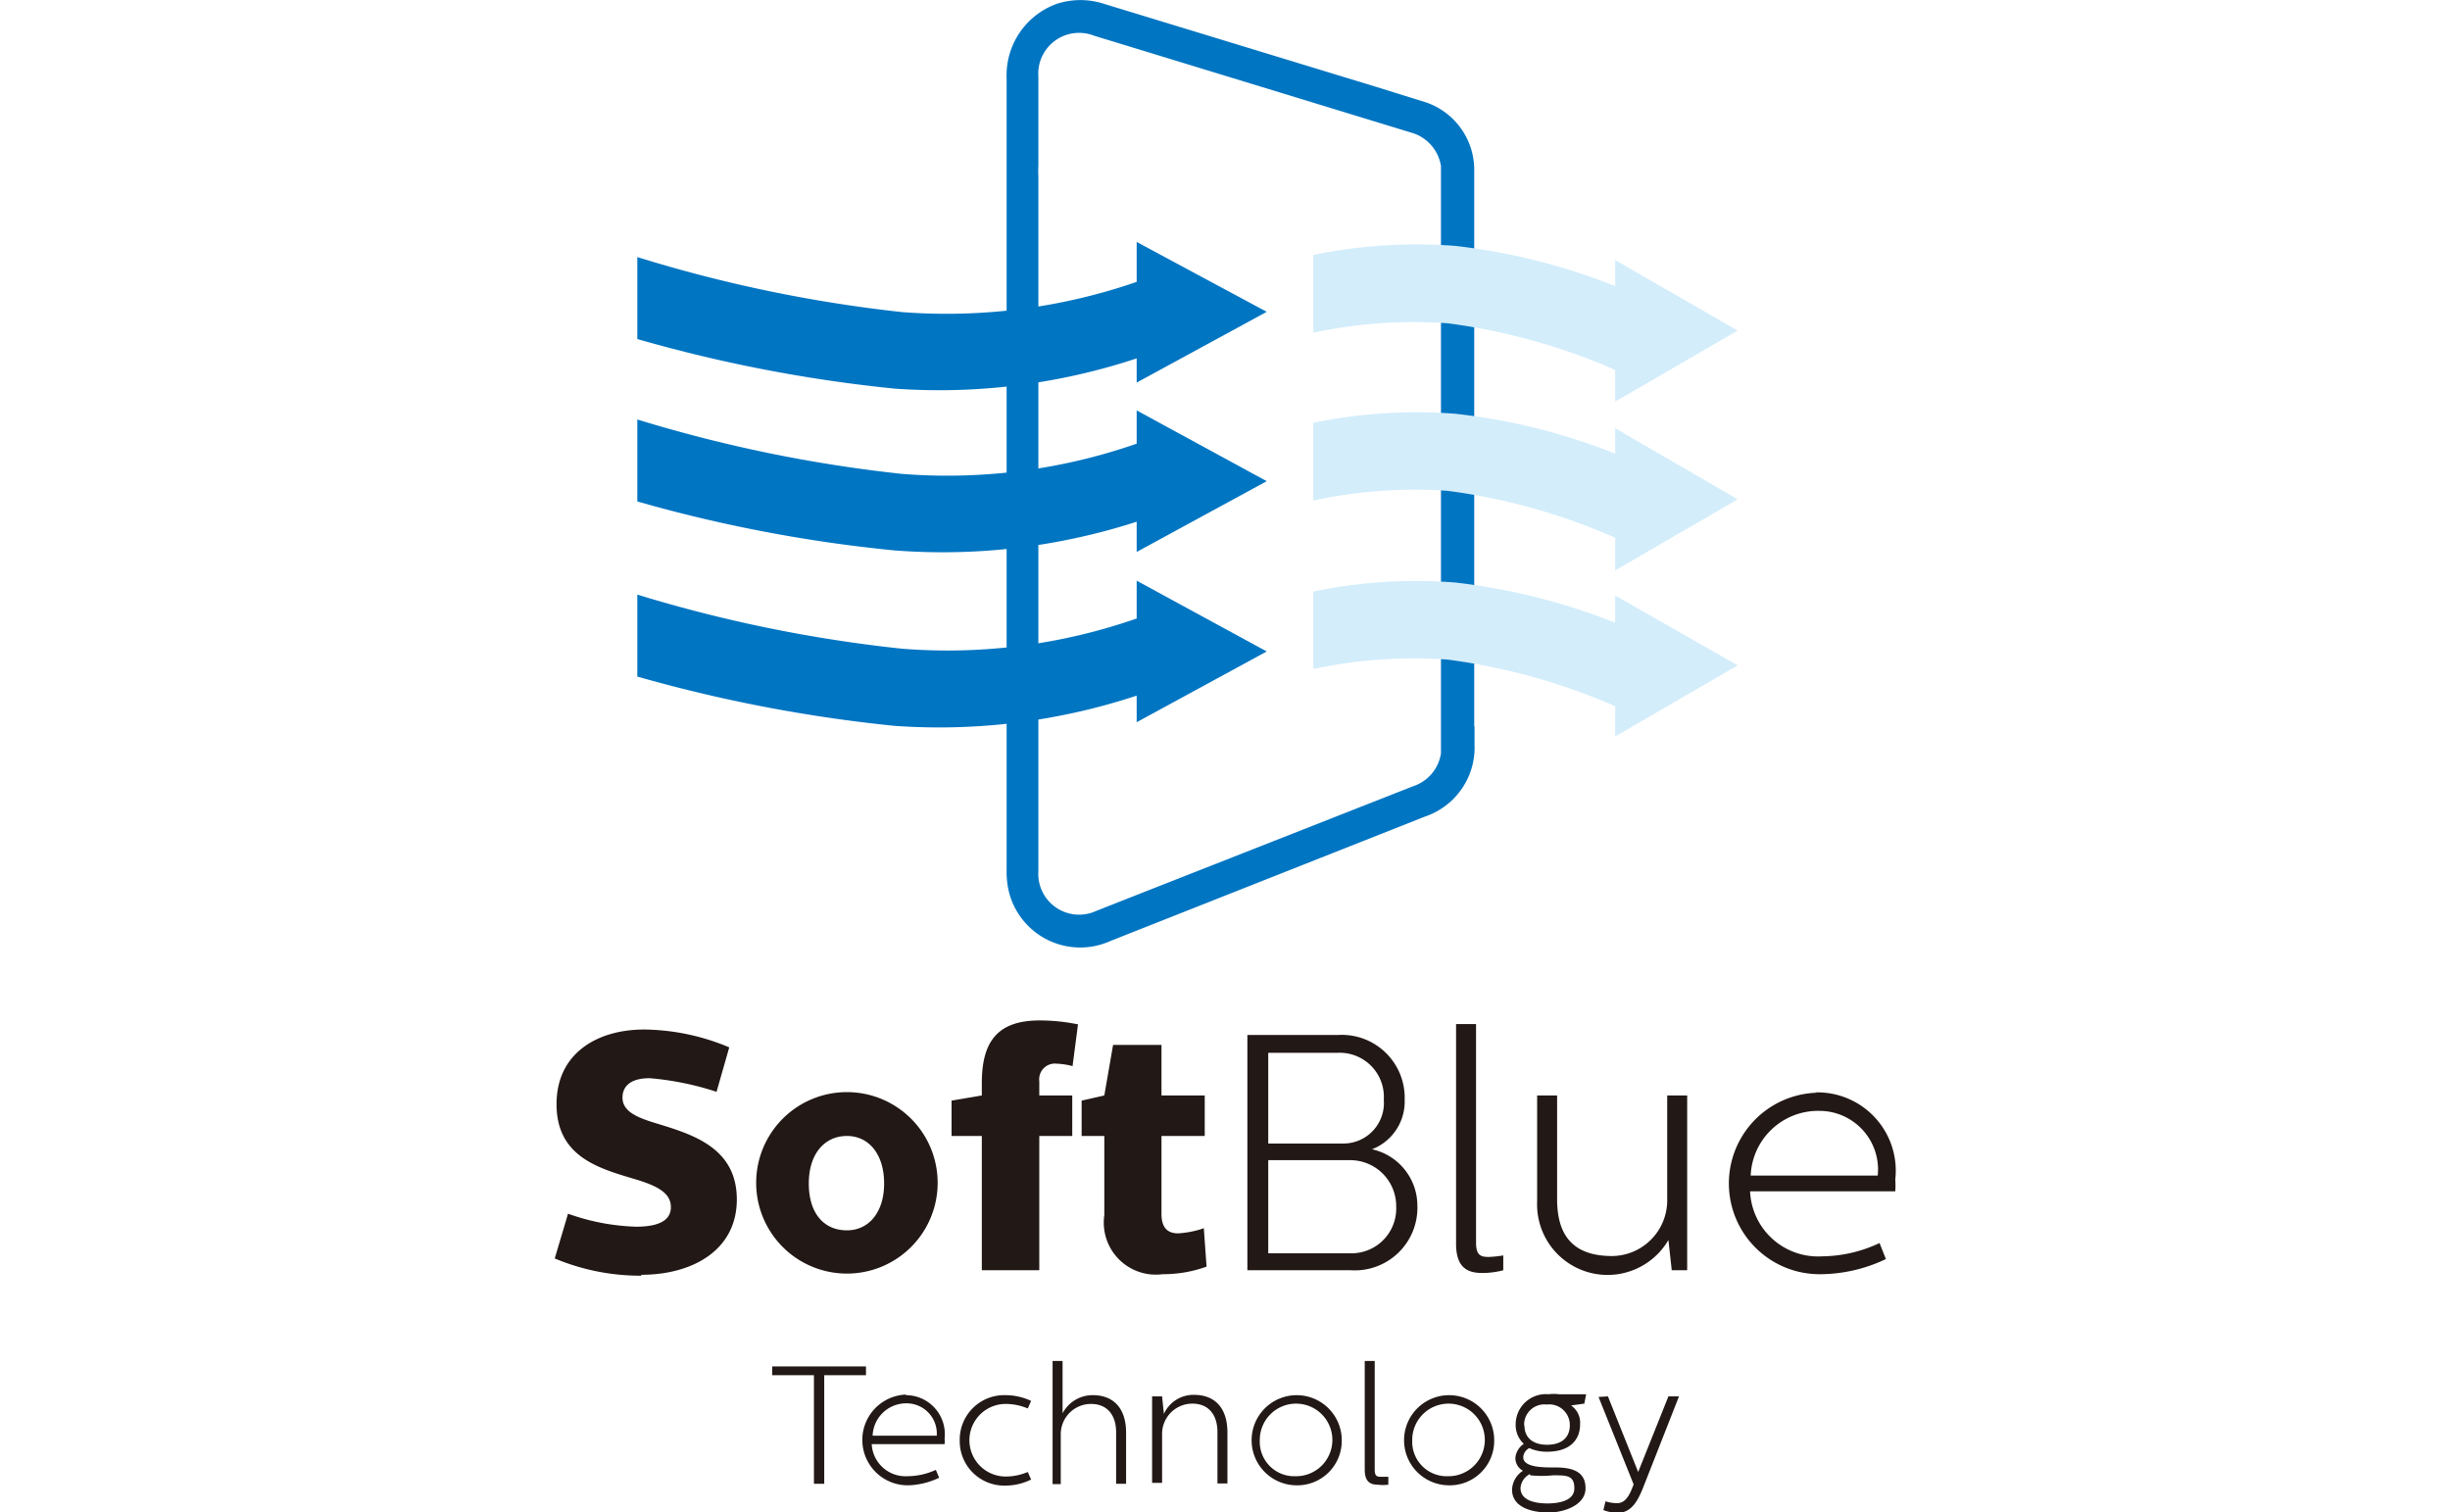 <svg xmlns="http://www.w3.org/2000/svg" viewBox="0 0 81 50"><defs><style>.\33 186c385-fdf3-4c54-85ff-1b81f6bf928f{fill:#fff;}.\30 39f6223-e16e-426c-8e7c-2193bf180578{fill:#221815;}.cf32088e-aca0-484d-ac25-0524c0075ebe{fill:#0075c2;}.cd7b2922-3f39-4196-a204-2589bfd5b36a{fill:#d3edfb;}</style></defs><title>icon_softbluetechnology</title><g id="9a2b86fc-9510-4282-99fe-988b67da3ad4" data-name="レイヤー 2"><g id="45bbad9d-e085-46b0-ba45-9087dcdb3d4d" data-name="レイヤー 1"><rect class="3186c385-fdf3-4c54-85ff-1b81f6bf928f" width="81" height="50"/><path class="039f6223-e16e-426c-8e7c-2193bf180578" d="M25.55,21.43h0v0Z"/><path class="cf32088e-aca0-484d-ac25-0524c0075ebe" d="M37.58,11.89v.76l4.3-2.34L37.58,8V9.32a19.25,19.25,0,0,1-7.75,1A46.43,46.43,0,0,1,21.07,8.5v2.71a48.24,48.24,0,0,0,8.51,1.64,20.77,20.77,0,0,0,8-1"/><path class="cf32088e-aca0-484d-ac25-0524c0075ebe" d="M37.58,14.67a19.06,19.06,0,0,1-7.75,1,46.78,46.78,0,0,1-8.76-1.8v2.71a47.9,47.9,0,0,0,8.51,1.62,20.86,20.86,0,0,0,8-.95v1l4.3-2.34-4.3-2.34Z"/><path class="cf32088e-aca0-484d-ac25-0524c0075ebe" d="M37.58,20.45a19,19,0,0,1-7.75,1,46.61,46.61,0,0,1-8.76-1.79v2.71A48.91,48.91,0,0,0,29.58,24a20.79,20.79,0,0,0,8-1v.88l4.3-2.34-4.3-2.34Z"/><path class="cf32088e-aca0-484d-ac25-0524c0075ebe" d="M48.74,24c0-.66,0-18.13,0-18.41A2.36,2.36,0,0,0,47,3.34l-1.51-.47L36.51.13a2.52,2.52,0,0,0-1.58,0,2.51,2.51,0,0,0-1.65,2.45q0,13.1,0,26.18a2.91,2.91,0,0,0,.06.66,2.43,2.43,0,0,0,3.38,1.69L47.11,27a2.41,2.41,0,0,0,1.64-2.39c0-.18,0-.36,0-.58M34.33,28v0Zm13.31-3.09A1.36,1.36,0,0,1,46.71,26l-9,3.54-1.47.58a1.35,1.35,0,0,1-1.91-1.32c0-1.49,0-3,0-4.47,0,0,0-.05,0-.07V5.82a3.21,3.21,0,0,1,0-.35c0-1,0-1.95,0-2.93a1.35,1.35,0,0,1,1.84-1.36L46.64,4.38a1.37,1.37,0,0,1,1,1.11h0v0s0,19.21,0,19.39"/><path class="cd7b2922-3f39-4196-a204-2589bfd5b36a" d="M57.45,10.93,53.4,8.6v.86a20.46,20.46,0,0,0-5.29-1.33,16.87,16.87,0,0,0-4.69.3V11a15.85,15.85,0,0,1,4.45-.31,20.45,20.45,0,0,1,5.53,1.54v1.05Z"/><path class="cd7b2922-3f39-4196-a204-2589bfd5b36a" d="M57.45,16.51,53.4,14.16V15a20.19,20.19,0,0,0-5.29-1.32,16.87,16.87,0,0,0-4.69.3v2.57a15.84,15.84,0,0,1,4.45-.32,20.2,20.2,0,0,1,5.53,1.55v1.08Z"/><path class="cd7b2922-3f39-4196-a204-2589bfd5b36a" d="M57.45,22,53.4,19.69v.9a20.64,20.64,0,0,0-5.29-1.33,16.61,16.61,0,0,0-4.69.3v2.56a15.85,15.85,0,0,1,4.45-.31,20.53,20.53,0,0,1,5.53,1.54v1Z"/><path class="039f6223-e16e-426c-8e7c-2193bf180578" d="M21.2,42.18a7.33,7.33,0,0,1-2.86-.57l.44-1.48a7.27,7.27,0,0,0,2.25.43c1,0,1.15-.37,1.15-.65,0-.52-.57-.74-1.28-.95-1.18-.35-2.5-.76-2.5-2.45s1.35-2.47,2.9-2.47a7.45,7.45,0,0,1,2.81.59l-.42,1.47a9.66,9.66,0,0,0-2.21-.45c-.8,0-.9.42-.9.64,0,.5.57.69,1.24.89,1.13.35,2.54.8,2.54,2.48s-1.47,2.49-3.16,2.49"/><path class="039f6223-e16e-426c-8e7c-2193bf180578" d="M28,36.11a3,3,0,1,1,0,6,3,3,0,1,1,0-6m0,4.57c.72,0,1.23-.59,1.23-1.55s-.5-1.57-1.23-1.57-1.26.58-1.26,1.57.5,1.55,1.26,1.55"/><path class="039f6223-e16e-426c-8e7c-2193bf180578" d="M35.46,35.25a2.35,2.35,0,0,0-.52-.08.52.52,0,0,0-.58.58v.47h1.09v1.34H34.36V42h-1.9V37.56h-1V36.39l1-.17v-.4c0-1.3.45-2.08,1.91-2.08a6.35,6.35,0,0,1,1.27.13Z"/><path class="039f6223-e16e-426c-8e7c-2193bf180578" d="M38.4,34.55v1.67h1.43v1.34H38.4v2.58c0,.54.29.64.55.64a3.14,3.14,0,0,0,.85-.17l.09,1.27a4.18,4.18,0,0,1-1.45.25,1.72,1.72,0,0,1-1.93-1.95V37.56h-.75V36.39l.75-.17.29-1.67Z"/><path class="039f6223-e16e-426c-8e7c-2193bf180578" d="M44.25,34.22a2.08,2.08,0,0,1,2.19,2.15A1.69,1.69,0,0,1,45.36,38a1.91,1.91,0,0,1,1.5,1.86A2.07,2.07,0,0,1,44.66,42H41.24V34.22Zm-2.32,3.59H44.4a1.34,1.34,0,0,0,1.35-1.45,1.46,1.46,0,0,0-1.52-1.55h-2.3Zm2.75,3.63a1.48,1.48,0,0,0,1.48-1.54,1.52,1.52,0,0,0-1.53-1.54h-2.7v3.08Z"/><path class="039f6223-e16e-426c-8e7c-2193bf180578" d="M48.8,33.86v7.23c0,.42.16.47.42.47a3.66,3.66,0,0,0,.48-.05V42a2.7,2.7,0,0,1-.7.09c-.51,0-.87-.2-.86-1V33.86Z"/><path class="039f6223-e16e-426c-8e7c-2193bf180578" d="M51.48,36.22v3.43c0,1.17.5,1.88,1.82,1.88a1.84,1.84,0,0,0,1.82-1.84V36.22h.66V42h-.51L55.16,41a2.33,2.33,0,0,1-4.34-1.27V36.22Z"/><path class="039f6223-e16e-426c-8e7c-2193bf180578" d="M60,36.12A2.59,2.59,0,0,1,62.66,39a2.72,2.72,0,0,1,0,.39h-4.8a2.25,2.25,0,0,0,2.38,2.15,4.55,4.55,0,0,0,1.9-.44l.21.53a5.09,5.09,0,0,1-2.11.5,3,3,0,1,1-.16-6m2,2.74a1.94,1.94,0,0,0-1.93-2.14,2.23,2.23,0,0,0-2.27,2.14Z"/><polygon class="039f6223-e16e-426c-8e7c-2193bf180578" points="28.63 45.18 28.63 45.47 27.25 45.47 27.25 49.06 26.91 49.06 26.91 45.47 25.53 45.47 25.53 45.18 28.63 45.18"/><path class="039f6223-e16e-426c-8e7c-2193bf180578" d="M29.93,46.13a1.29,1.29,0,0,1,1.3,1.43,1.18,1.18,0,0,1,0,.19H28.82A1.12,1.12,0,0,0,30,48.81a2.26,2.26,0,0,0,.94-.21l.11.26a2.52,2.52,0,0,1-1,.25,1.49,1.49,0,1,1-.08-3m1,1.36a1,1,0,0,0-1-1.07,1.11,1.11,0,0,0-1.12,1.07Z"/><path class="039f6223-e16e-426c-8e7c-2193bf180578" d="M31.73,47.62a1.47,1.47,0,0,1,1.5-1.49,2,2,0,0,1,.86.19l-.11.25a1.88,1.88,0,0,0-.73-.15,1.2,1.2,0,0,0,0,2.4,1.85,1.85,0,0,0,.73-.15l.11.25a1.92,1.92,0,0,1-.86.2,1.47,1.47,0,0,1-1.5-1.49"/><path class="039f6223-e16e-426c-8e7c-2193bf180578" d="M35.13,45v1.73a1.12,1.12,0,0,1,1-.6c.69,0,1.1.44,1.1,1.24v1.69h-.33V47.36c0-.58-.3-.94-.83-.94a1,1,0,0,0-1,1v1.65H34.8V45Z"/><path class="039f6223-e16e-426c-8e7c-2193bf180578" d="M38.42,46.17l.06.58a1.07,1.07,0,0,1,1-.63c.69,0,1.1.44,1.1,1.24v1.69h-.33V47.35c0-.58-.3-.94-.83-.94a1,1,0,0,0-1,1v1.62h-.33V46.17Z"/><path class="039f6223-e16e-426c-8e7c-2193bf180578" d="M42.83,49.11a1.49,1.49,0,1,1,1.53-1.49,1.47,1.47,0,0,1-1.53,1.49m0-.3a1.2,1.2,0,1,0-1.18-1.19,1.14,1.14,0,0,0,1.18,1.19"/><path class="039f6223-e16e-426c-8e7c-2193bf180578" d="M45.45,45v3.6c0,.21.08.23.21.23l.24,0v.26a1.42,1.42,0,0,1-.35,0c-.25,0-.43-.1-.43-.5V45Z"/><path class="039f6223-e16e-426c-8e7c-2193bf180578" d="M47.87,49.11a1.49,1.49,0,1,1,1.53-1.49,1.47,1.47,0,0,1-1.53,1.49m0-.3a1.2,1.2,0,1,0-1.18-1.19,1.14,1.14,0,0,0,1.18,1.19"/><path class="039f6223-e16e-426c-8e7c-2193bf180578" d="M52.38,46.41l-.44.06a.69.69,0,0,1,.3.62c0,.55-.37.91-1.09.91a1.39,1.39,0,0,1-.59-.12.37.37,0,0,0-.2.3c0,.34.65.34,1,.34h.06c.58,0,1,.14,1,.69s-.7.8-1.22.8-1.21-.15-1.21-.76a.78.78,0,0,1,.36-.62.48.48,0,0,1-.25-.42.62.62,0,0,1,.28-.47.84.84,0,0,1-.27-.64,1,1,0,0,1,1.09-1,1.34,1.34,0,0,1,.34,0h.9Zm-1.8,2.33a.56.56,0,0,0-.31.46c0,.44.55.51.89.51s.89-.07.89-.5-.25-.43-.7-.43a3.75,3.75,0,0,1-.76,0m-.19-1.65c0,.39.26.64.75.64s.75-.25.75-.64a.68.68,0,0,0-.76-.69.67.67,0,0,0-.75.69"/><path class="039f6223-e16e-426c-8e7c-2193bf180578" d="M53.16,46.17l1,2.5h0l1-2.5h.35l-1.18,3c-.16.4-.37.85-.84.85a1.34,1.34,0,0,1-.48-.09l.07-.29a1.24,1.24,0,0,0,.39.06c.3,0,.43-.33.54-.62l-1.16-2.89Z"/></g></g></svg>